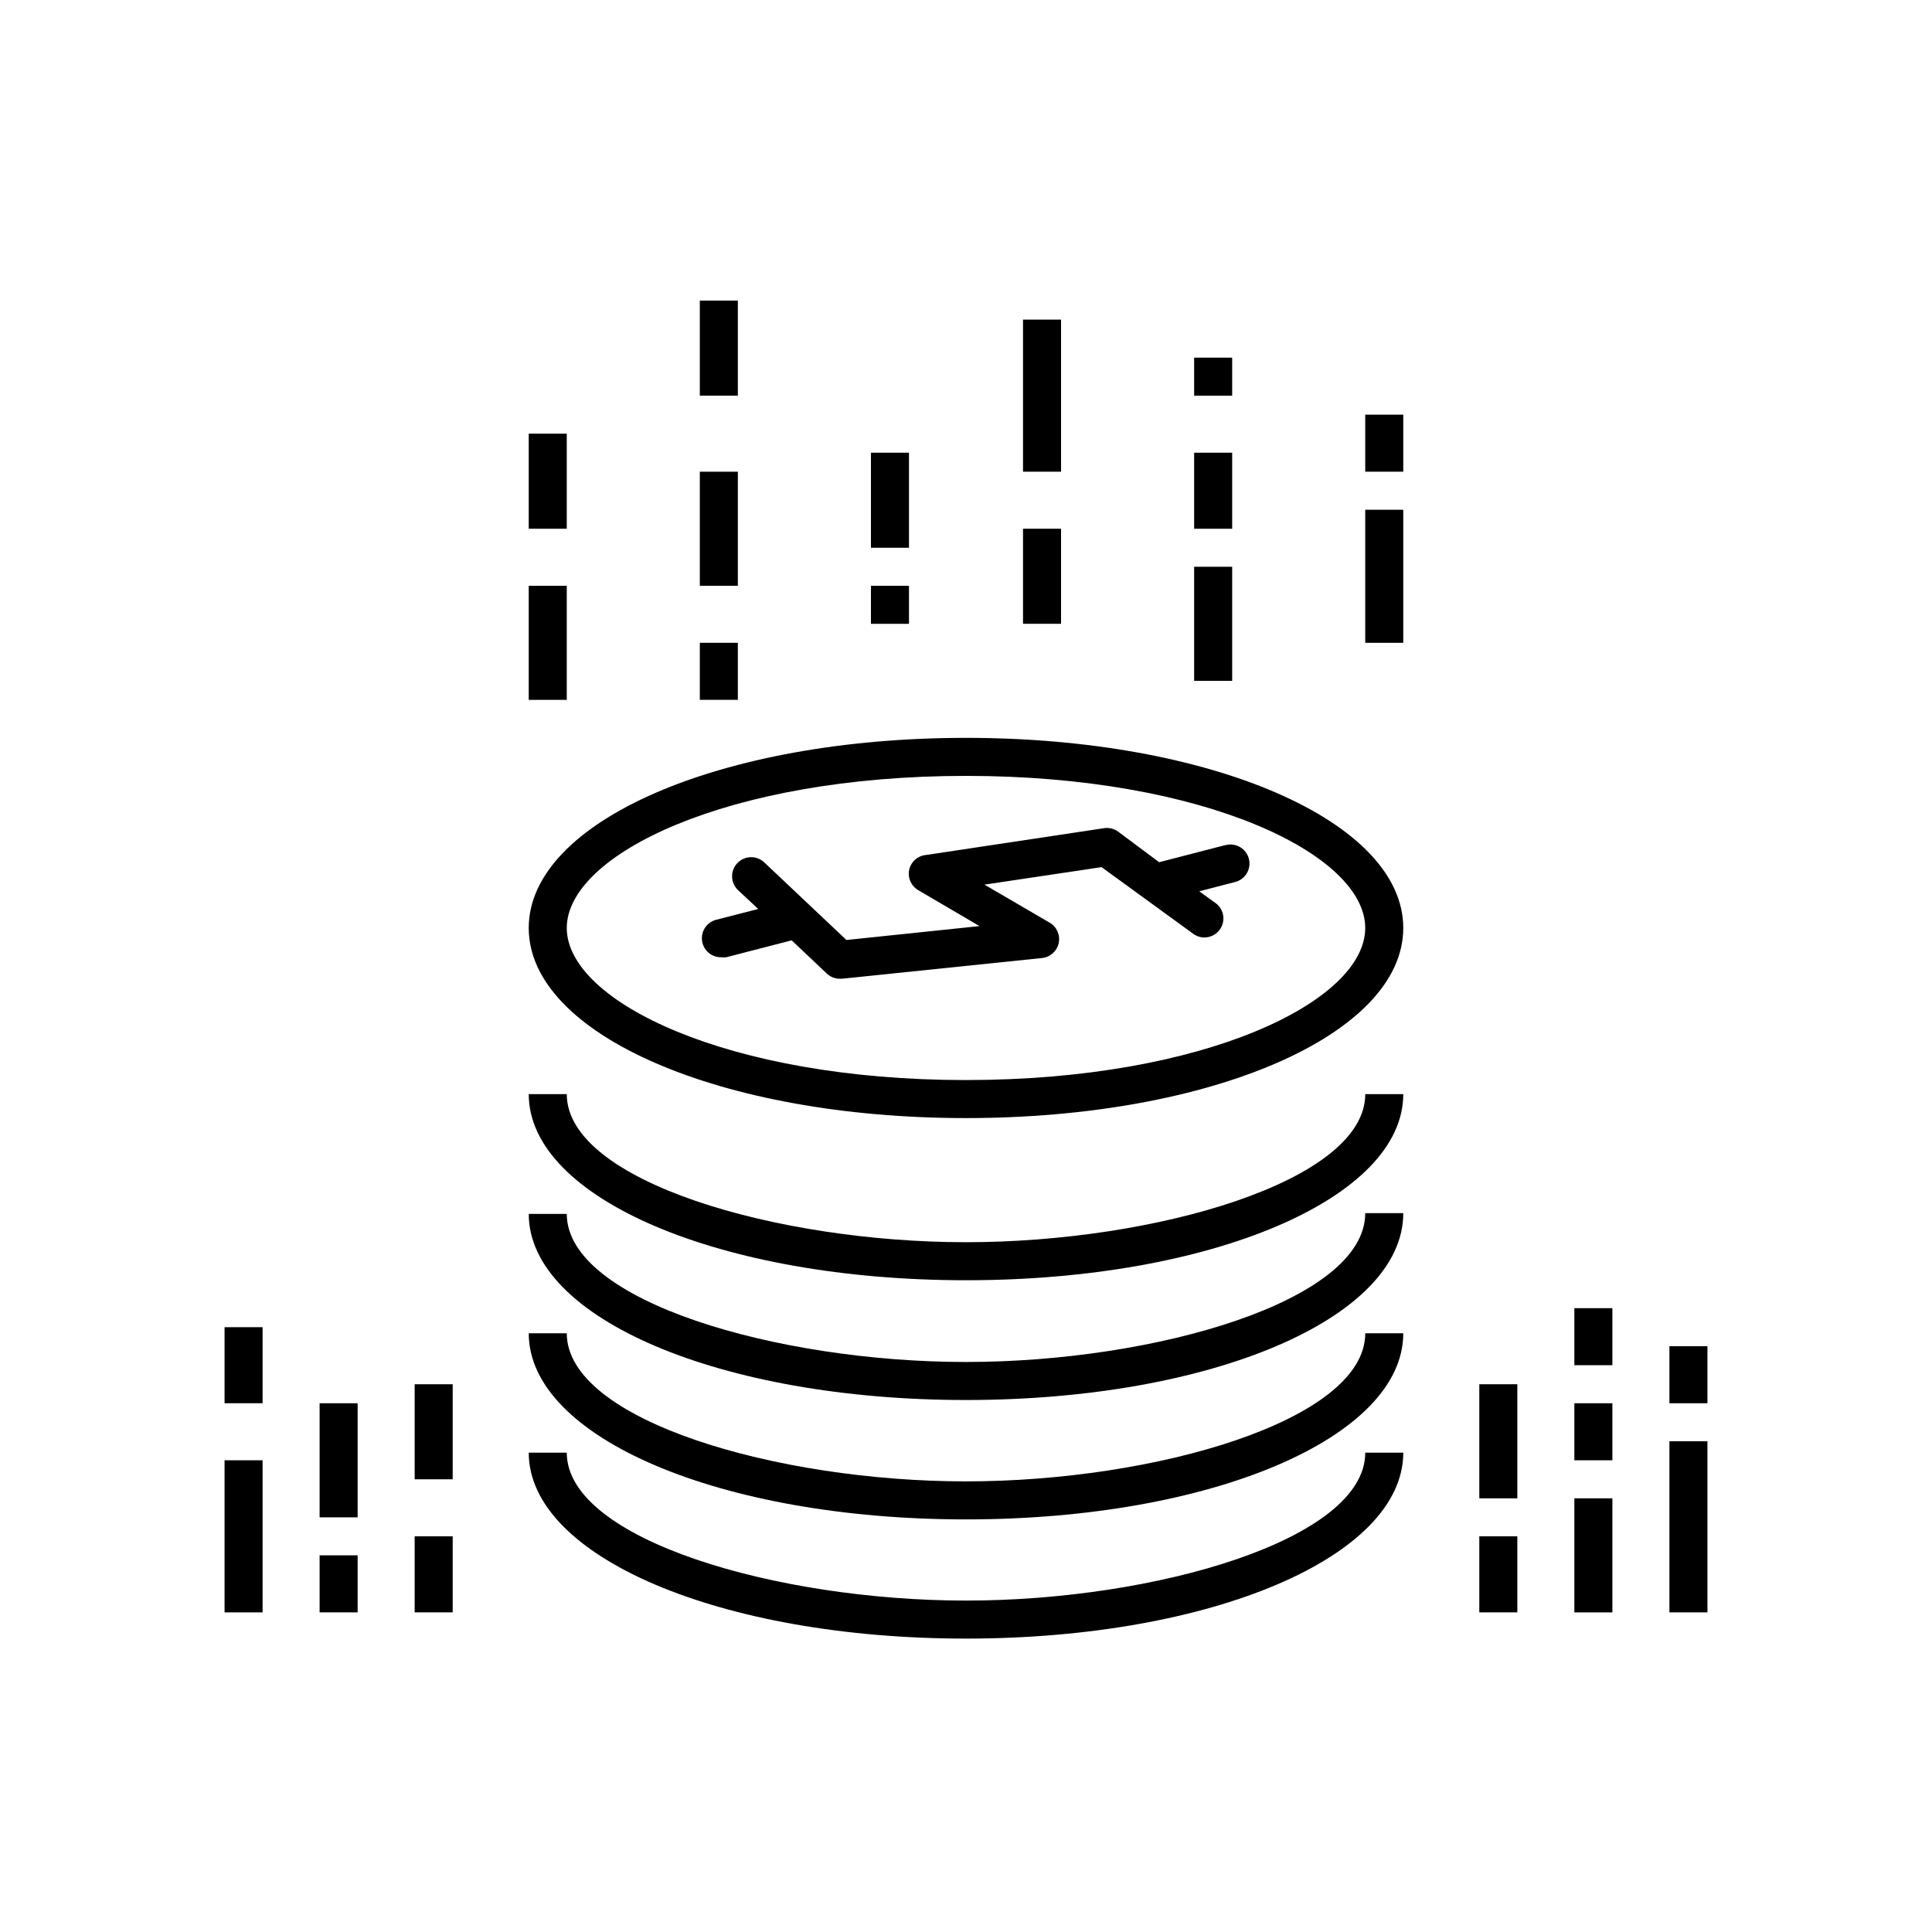 <?xml version="1.0" encoding="UTF-8"?>
<!-- Uploaded to: SVG Repo, www.svgrepo.com, Generator: SVG Repo Mixer Tools -->
<svg fill="#000000" width="800px" height="800px" version="1.1" viewBox="144 144 512 512" xmlns="http://www.w3.org/2000/svg">
 <g>
  <path d="m400 504.94c-50.027 0-105.8-16.121-105.8-39.246h-10.078c0 27.66 50.883 49.324 115.88 49.324 64.992 0 115.88-21.664 115.88-49.527h-10.078c0 23.328-55.77 39.449-105.8 39.449z"/>
  <path d="m400 473.2c-50.027 0-105.8-16.121-105.8-39.246h-10.078c0 27.66 50.883 49.324 115.88 49.324 64.992 0 115.88-21.664 115.88-49.324h-10.074c0 23.125-55.77 39.246-105.8 39.246z"/>
  <path d="m400 536.58c-50.027 0-105.8-16.121-105.8-39.246h-10.078c0 27.66 50.883 49.324 115.88 49.324 64.992 0 115.88-21.664 115.88-49.324h-10.074c0 23.125-55.77 39.246-105.8 39.246z"/>
  <path d="m400 568.17c-50.027 0-105.8-16.121-105.8-39.195l-10.078-0.004c0 27.609 50.883 49.273 115.88 49.273 64.992 0 115.88-21.664 115.88-49.273h-10.074c0 23.074-55.77 39.199-105.8 39.199z"/>
  <path d="m400 339.54c-64.992 0-115.88 22.117-115.88 50.383-0.004 28.262 50.883 50.379 115.88 50.379s115.88-22.117 115.88-50.383c0-28.262-50.887-50.379-115.88-50.379zm0 90.688c-63.277 0-105.8-20.859-105.8-40.305 0-19.445 42.523-40.305 105.8-40.305s105.8 20.859 105.8 40.305c-0.004 19.445-42.523 40.301-105.8 40.301z"/>
  <path d="m468.72 367.96-17.531 4.535-10.883-8.113c-1.074-0.781-2.414-1.109-3.731-0.906l-47.156 7.106v-0.004c-2.305 0.203-4.172 1.949-4.535 4.234-0.293 2.004 0.641 3.984 2.371 5.039l16.324 9.574-35.266 3.68-21.715-20.504-0.004-0.008c-2.004-1.945-5.207-1.902-7.152 0.102-1.949 2.004-1.902 5.207 0.102 7.156l5.391 5.039-11.184 2.871h-0.004c-2.68 0.711-4.281 3.461-3.574 6.144 0.586 2.285 2.68 3.852 5.035 3.777 0.418 0.055 0.844 0.055 1.262 0l17.332-4.484 9.32 8.816v0.004c0.926 0.867 2.152 1.355 3.426 1.359h0.555l53.051-5.492c2.172-0.223 3.953-1.816 4.414-3.953 0.457-2.137-0.512-4.324-2.398-5.418l-17.281-10.078 31.035-4.637 24.535 17.84c2.238 1.434 5.207 0.883 6.781-1.266 1.574-2.144 1.207-5.144-0.836-6.848l-4.586-3.324 9.523-2.469c2.695-0.695 4.32-3.449 3.625-6.148-0.695-2.699-3.445-4.32-6.144-3.625z"/>
  <path d="m203.51 530.99h10.078v40.305h-10.078z"/>
  <path d="m228.7 515.88h10.078v30.23h-10.078z"/>
  <path d="m253.89 551.14h10.078v20.152h-10.078z"/>
  <path d="m203.51 495.72h10.078v20.152h-10.078z"/>
  <path d="m253.89 510.84h10.078v25.191h-10.078z"/>
  <path d="m228.7 556.18h10.078v15.113h-10.078z"/>
  <path d="m586.41 525.95h10.078v45.344h-10.078z"/>
  <path d="m561.22 515.88h10.078v15.113h-10.078z"/>
  <path d="m536.03 551.14h10.078v20.152h-10.078z"/>
  <path d="m536.03 510.84h10.078v30.23h-10.078z"/>
  <path d="m561.22 490.68h10.078v15.113h-10.078z"/>
  <path d="m561.22 541.07h10.078v30.23h-10.078z"/>
  <path d="m329.46 269.01h10.078v30.23h-10.078z"/>
  <path d="m284.12 299.24h10.078v30.23h-10.078z"/>
  <path d="m284.12 258.93h10.078v25.191h-10.078z"/>
  <path d="m374.81 299.24h10.078v10.078h-10.078z"/>
  <path d="m415.11 284.12h10.078v25.191h-10.078z"/>
  <path d="m505.8 279.09h10.078v35.266h-10.078z"/>
  <path d="m460.46 294.2h10.078v30.23h-10.078z"/>
  <path d="m329.46 314.35h10.078v15.113h-10.078z"/>
  <path d="m374.81 263.97h10.078v25.191h-10.078z"/>
  <path d="m415.11 228.7h10.078v40.305h-10.078z"/>
  <path d="m460.46 263.97h10.078v20.152h-10.078z"/>
  <path d="m460.46 238.78h10.078v10.078h-10.078z"/>
  <path d="m329.46 223.66h10.078v25.191h-10.078z"/>
  <path d="m505.8 253.89h10.078v15.113h-10.078z"/>
  <path d="m586.41 500.76h10.078v15.113h-10.078z"/>
 </g>
</svg>